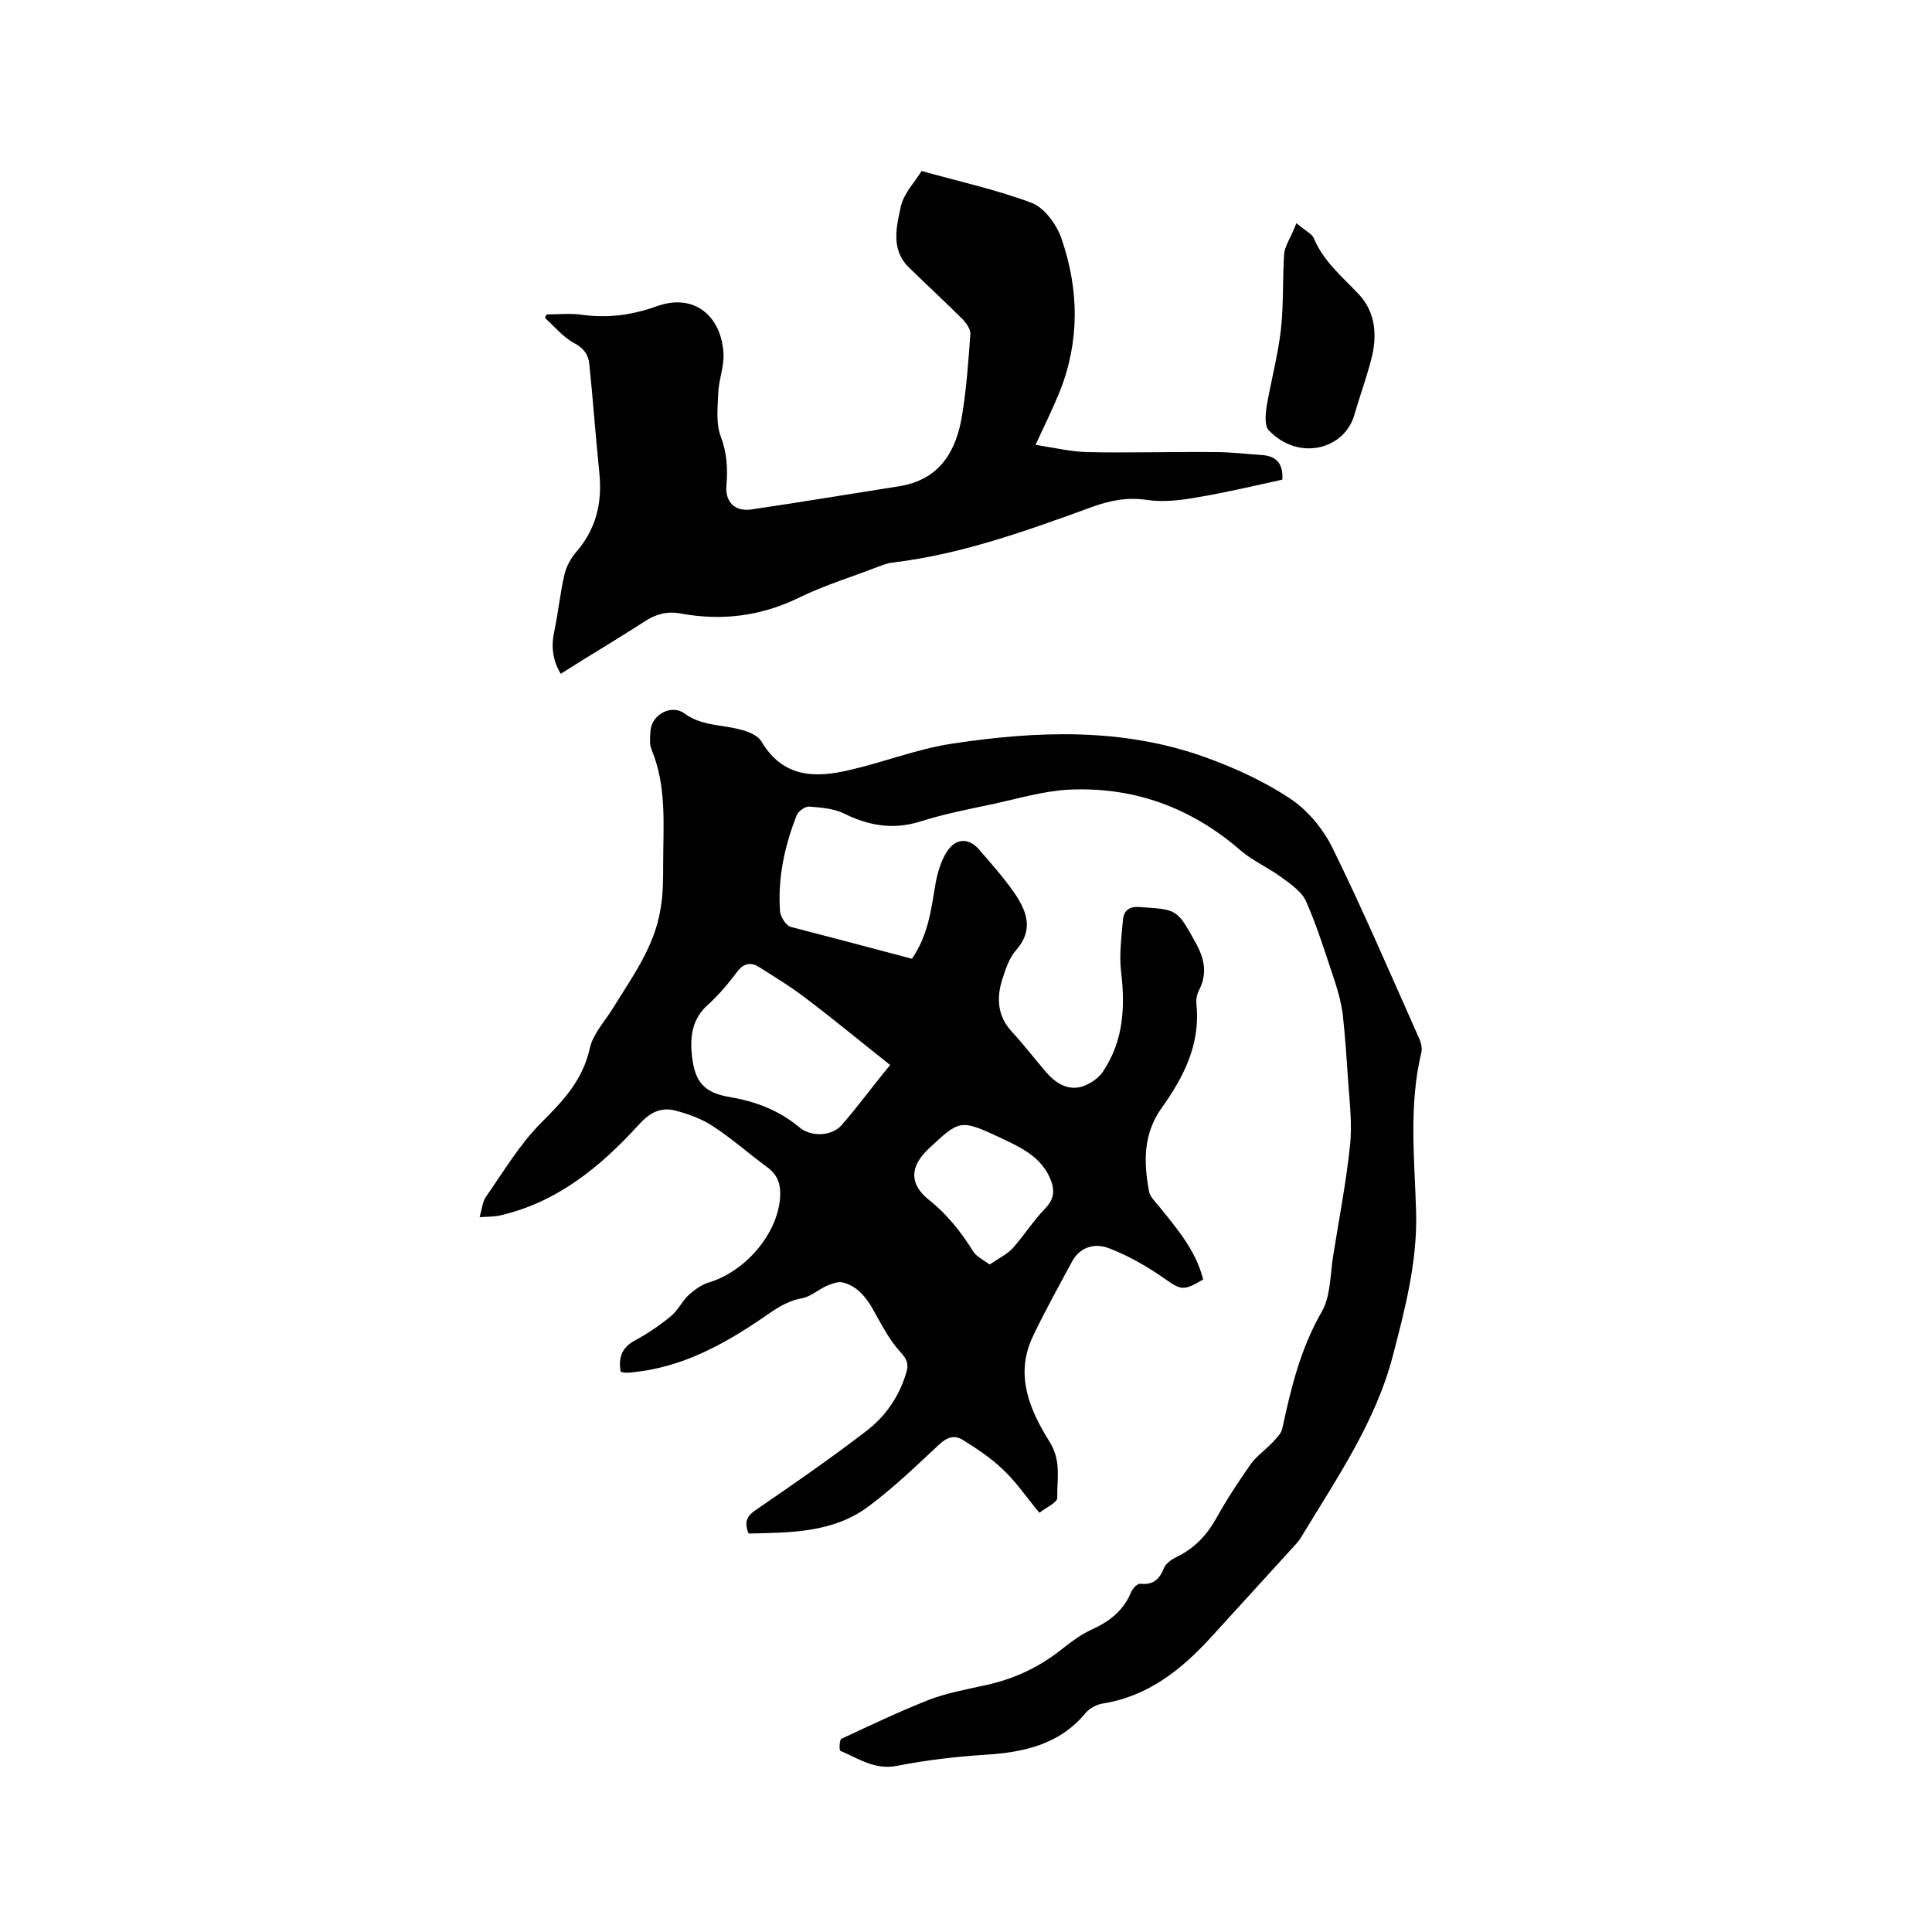 <svg enable-background="new 0 0 400 400" viewBox="0 0 400 400" xmlns="http://www.w3.org/2000/svg"><path d="m188.8 198.5c3.4-4.9 4-10.3 4.9-15.6.4-2.2 1.1-4.6 2.3-6.5 1.9-3 4.7-3 6.9-.3 2.4 2.8 4.9 5.6 7 8.6 2.6 3.8 4.3 7.7.4 12.1-1.4 1.6-2.1 3.9-2.8 6-1.2 3.8-1 7.5 1.9 10.7 2.5 2.7 4.8 5.7 7.2 8.5 1.9 2.2 4.4 3.8 7.3 3 1.7-.5 3.6-1.8 4.5-3.2 4.2-6.3 4.6-13.3 3.7-20.7-.4-3.5.1-7.2.4-10.7.2-1.9 1.3-2.8 3.5-2.6 7.7.5 7.7.4 11.5 7.3 1.8 3.2 2.6 6.4.7 10-.4.8-.6 1.9-.5 2.8.9 8.3-2.7 15.2-7.2 21.5-3.9 5.5-3.7 11.3-2.6 17.3.2 1.1 1.3 2.1 2.1 3.1 3.7 4.6 7.6 9.1 9.1 15.1-4.2 2.5-4.6 2.2-8.3-.4-3.5-2.4-7.3-4.6-11.3-6.1-2.9-1.1-6-.2-7.6 2.9-2.8 5.2-5.7 10.4-8.2 15.7-3.6 7.9-.4 15.1 3.6 21.5 2.5 4 1.5 7.7 1.6 11.6 0 1-2.3 2-3.7 3.1-2.7-3.2-4.8-6.4-7.6-9-2.5-2.4-5.4-4.3-8.3-6.1-1.8-1.1-3.3-.5-5 1.1-4.7 4.4-9.4 8.9-14.5 12.7-7.4 5.5-16.2 5.4-24.8 5.6-1.1-2.6-.2-3.8 1.8-5.1 7.6-5.2 15.1-10.4 22.4-16 4-3 6.9-7.1 8.4-12.1.6-1.8.2-2.9-1.2-4.4-2.3-2.5-3.9-5.7-5.6-8.7-1.5-2.7-3.4-5-6.4-5.7-1-.2-2.2.3-3.2.7-1.8.8-3.4 2.3-5.2 2.6-3.3.6-5.7 2.4-8.3 4.2-8.1 5.5-16.6 10.1-26.6 11.1-.5.1-1.1.1-1.6.1-.3 0-.6-.1-1-.2-.5-2.9.2-5 3-6.5 2.6-1.4 5.1-3.1 7.4-5 1.5-1.2 2.3-3.1 3.7-4.4 1.1-1 2.5-2 3.9-2.5 7.7-2.2 14.4-10 15-17.5.2-2.6-.3-4.7-2.6-6.4-3.8-2.8-7.4-6-11.4-8.6-2.3-1.5-5.1-2.5-7.8-3.2-2.9-.7-5.1.4-7.4 2.9-8 8.8-17 16.2-29 18.9-1.1.2-2.2.2-4 .3.5-1.7.6-3.2 1.3-4.2 3.7-5.3 7-10.9 11.5-15.4s8.5-8.7 10-15.3c.6-2.9 3-5.5 4.7-8.2 4-6.5 8.6-12.7 9.9-20.4.6-3.1.6-6.3.6-9.5 0-8 .8-16.1-2.4-23.8-.5-1.2-.3-2.7-.2-4.1.4-3.3 4.4-5.3 7-3.4 3.5 2.6 7.6 2.3 11.4 3.3 1.7.4 3.8 1.2 4.6 2.6 4.5 7.5 11.2 7.5 18.3 5.8 7-1.6 13.8-4.3 20.9-5.4 17.7-2.7 35.5-3.4 52.7 2.8 6.1 2.2 12.2 5 17.6 8.6 3.6 2.4 6.8 6.3 8.7 10.2 6.3 12.8 11.9 25.9 17.7 38.9.5 1 .9 2.3.7 3.3-2.7 11.1-1.4 22.4-1.1 33.5.2 10.1-2.3 19.7-4.8 29.3-3.6 13.9-11.8 25.7-19.1 37.8-.3.4-.6.9-1 1.3-5.8 6.4-11.7 12.8-17.5 19.2-6.2 6.8-13.1 12.3-22.5 13.8-1.3.2-2.7 1-3.5 1.9-5.4 6.6-12.8 8.2-20.8 8.7-6.1.4-12.2 1.1-18.3 2.3-4.6.9-7.9-1.5-11.7-3.1-.3-.1-.2-2.3.2-2.5 6-2.8 12.1-5.7 18.2-8.1 3.4-1.3 7.1-2 10.7-2.8 6.2-1.2 11.8-3.7 16.8-7.7 1.9-1.5 3.9-3 6.1-4 3.7-1.7 6.6-3.9 8.2-7.8.3-.7 1.3-1.8 1.9-1.7 2.7.3 4-1 4.9-3.3.4-.9 1.5-1.7 2.5-2.2 3.8-1.8 6.4-4.6 8.4-8.2 2.1-3.8 4.5-7.4 7-11 1.2-1.7 3.1-3 4.6-4.6.8-.9 1.8-1.8 2-2.9 1.8-8.4 3.8-16.6 8.2-24.2 1.8-3.2 1.7-7.6 2.3-11.4 1.2-7.6 2.7-15.2 3.5-22.9.5-4.5-.1-9.1-.4-13.6s-.6-9.1-1.1-13.6c-.3-2.3-.9-4.5-1.6-6.7-1.9-5.6-3.6-11.3-6-16.7-.9-2-3.1-3.5-5-4.9-2.7-2-5.9-3.4-8.4-5.5-10.3-9-22.3-13.4-35.9-12.7-5.1.3-10.2 1.8-15.2 2.9-5.2 1.1-10.4 2.1-15.4 3.7-5.5 1.7-10.5.9-15.6-1.6-2.2-1.1-4.8-1.3-7.3-1.5-.9-.1-2.4 1-2.7 1.9-2.5 6.4-3.9 13-3.4 19.8.1 1.1 1.2 2.9 2.2 3.2 8.1 2.1 16.5 4.3 25.1 6.6zm-4.5 22c-6.2-4.9-11.6-9.4-17.3-13.7-3.1-2.4-6.4-4.4-9.7-6.5-1.7-1.1-3.2-1-4.6.8-1.8 2.4-3.8 4.8-6.1 6.9-3.4 3-3.8 6.8-3.3 10.9.6 5.1 2.5 7.3 7.6 8.2 5.4.9 10.3 2.7 14.6 6.3 2.4 2 6.6 1.9 8.7-.4 3.5-4 6.6-8.3 10.1-12.5zm20.6 41.3c1.9-1.3 3.6-2.1 4.8-3.4 2.3-2.6 4.2-5.6 6.6-8.1 2.2-2.2 2.1-4.3.9-6.8-2.1-4.3-6.2-6.1-10.2-8-8.2-3.8-8.3-3.7-14.8 2.4-3.8 3.6-4 7.2.1 10.5 3.8 3 6.7 6.7 9.2 10.7.6 1 2 1.7 3.4 2.7z"/><path d="m113.2 65.1c2.5 0 5-.3 7.5.1 5.3.7 10.3 0 15.3-1.8 7.8-2.8 13.4 2.1 13.8 9.9.1 2.7-1 5.4-1.1 8.1-.1 3-.5 6.2.5 8.9 1.3 3.4 1.5 6.7 1.2 10.2-.3 3.4 1.7 5.4 5 5 10.2-1.5 20.4-3.2 30.6-4.8 8.5-1.3 12-7.2 13.2-14.8.9-5.5 1.3-11.1 1.7-16.7.1-.9-.7-2.1-1.4-2.9-3.7-3.7-7.6-7.3-11.4-11-3.7-3.7-2.5-8.4-1.6-12.5.6-2.8 3-5.2 4.3-7.4 7.9 2.2 15.6 3.9 22.8 6.6 2.6 1 5.1 4.4 6.1 7.2 3.7 10.6 3.9 21.3-.3 31.9-1.4 3.4-3 6.7-5 11 3.9.6 7.2 1.4 10.6 1.5 8.9.2 17.8-.1 26.7 0 3.2 0 6.3.4 9.5.6 2.9.2 4.5 1.6 4.3 5.1-5.9 1.3-11.8 2.7-17.8 3.7-3.4.6-6.9 1-10.3.5-4-.6-7.6.1-11.4 1.5-13.5 4.9-27 9.8-41.4 11.5-.9.1-1.8.5-2.7.8-5.4 2.1-11 3.8-16.2 6.3-8 4-16.3 5-24.9 3.4-2.8-.5-5.1.2-7.4 1.7-5.7 3.7-11.5 7.1-17.3 10.8-1.8-3-2-5.9-1.3-9 .8-3.9 1.2-7.9 2.1-11.7.4-1.6 1.3-3.2 2.3-4.4 4.2-4.8 5.5-10.2 4.9-16.4-.8-7.6-1.3-15.1-2.1-22.7-.2-1.9-1.2-3.3-3.2-4.3-2.2-1.2-4-3.4-5.9-5.1-.1-.3.1-.5.3-.8z"/><path d="m268.4 46.2c1.9 1.6 3.2 2.2 3.6 3.1 2 4.8 5.9 8 9.3 11.6 3.5 3.7 3.9 8.6 2.6 13.5-1 3.9-2.4 7.7-3.5 11.5-2 7.1-11.5 9.7-17.7 3.2-.9-.9-.7-3.2-.5-4.7.9-5.4 2.4-10.8 3-16.2.6-5.3.3-10.7.7-16 .4-1.8 1.6-3.5 2.5-6z"/></svg>